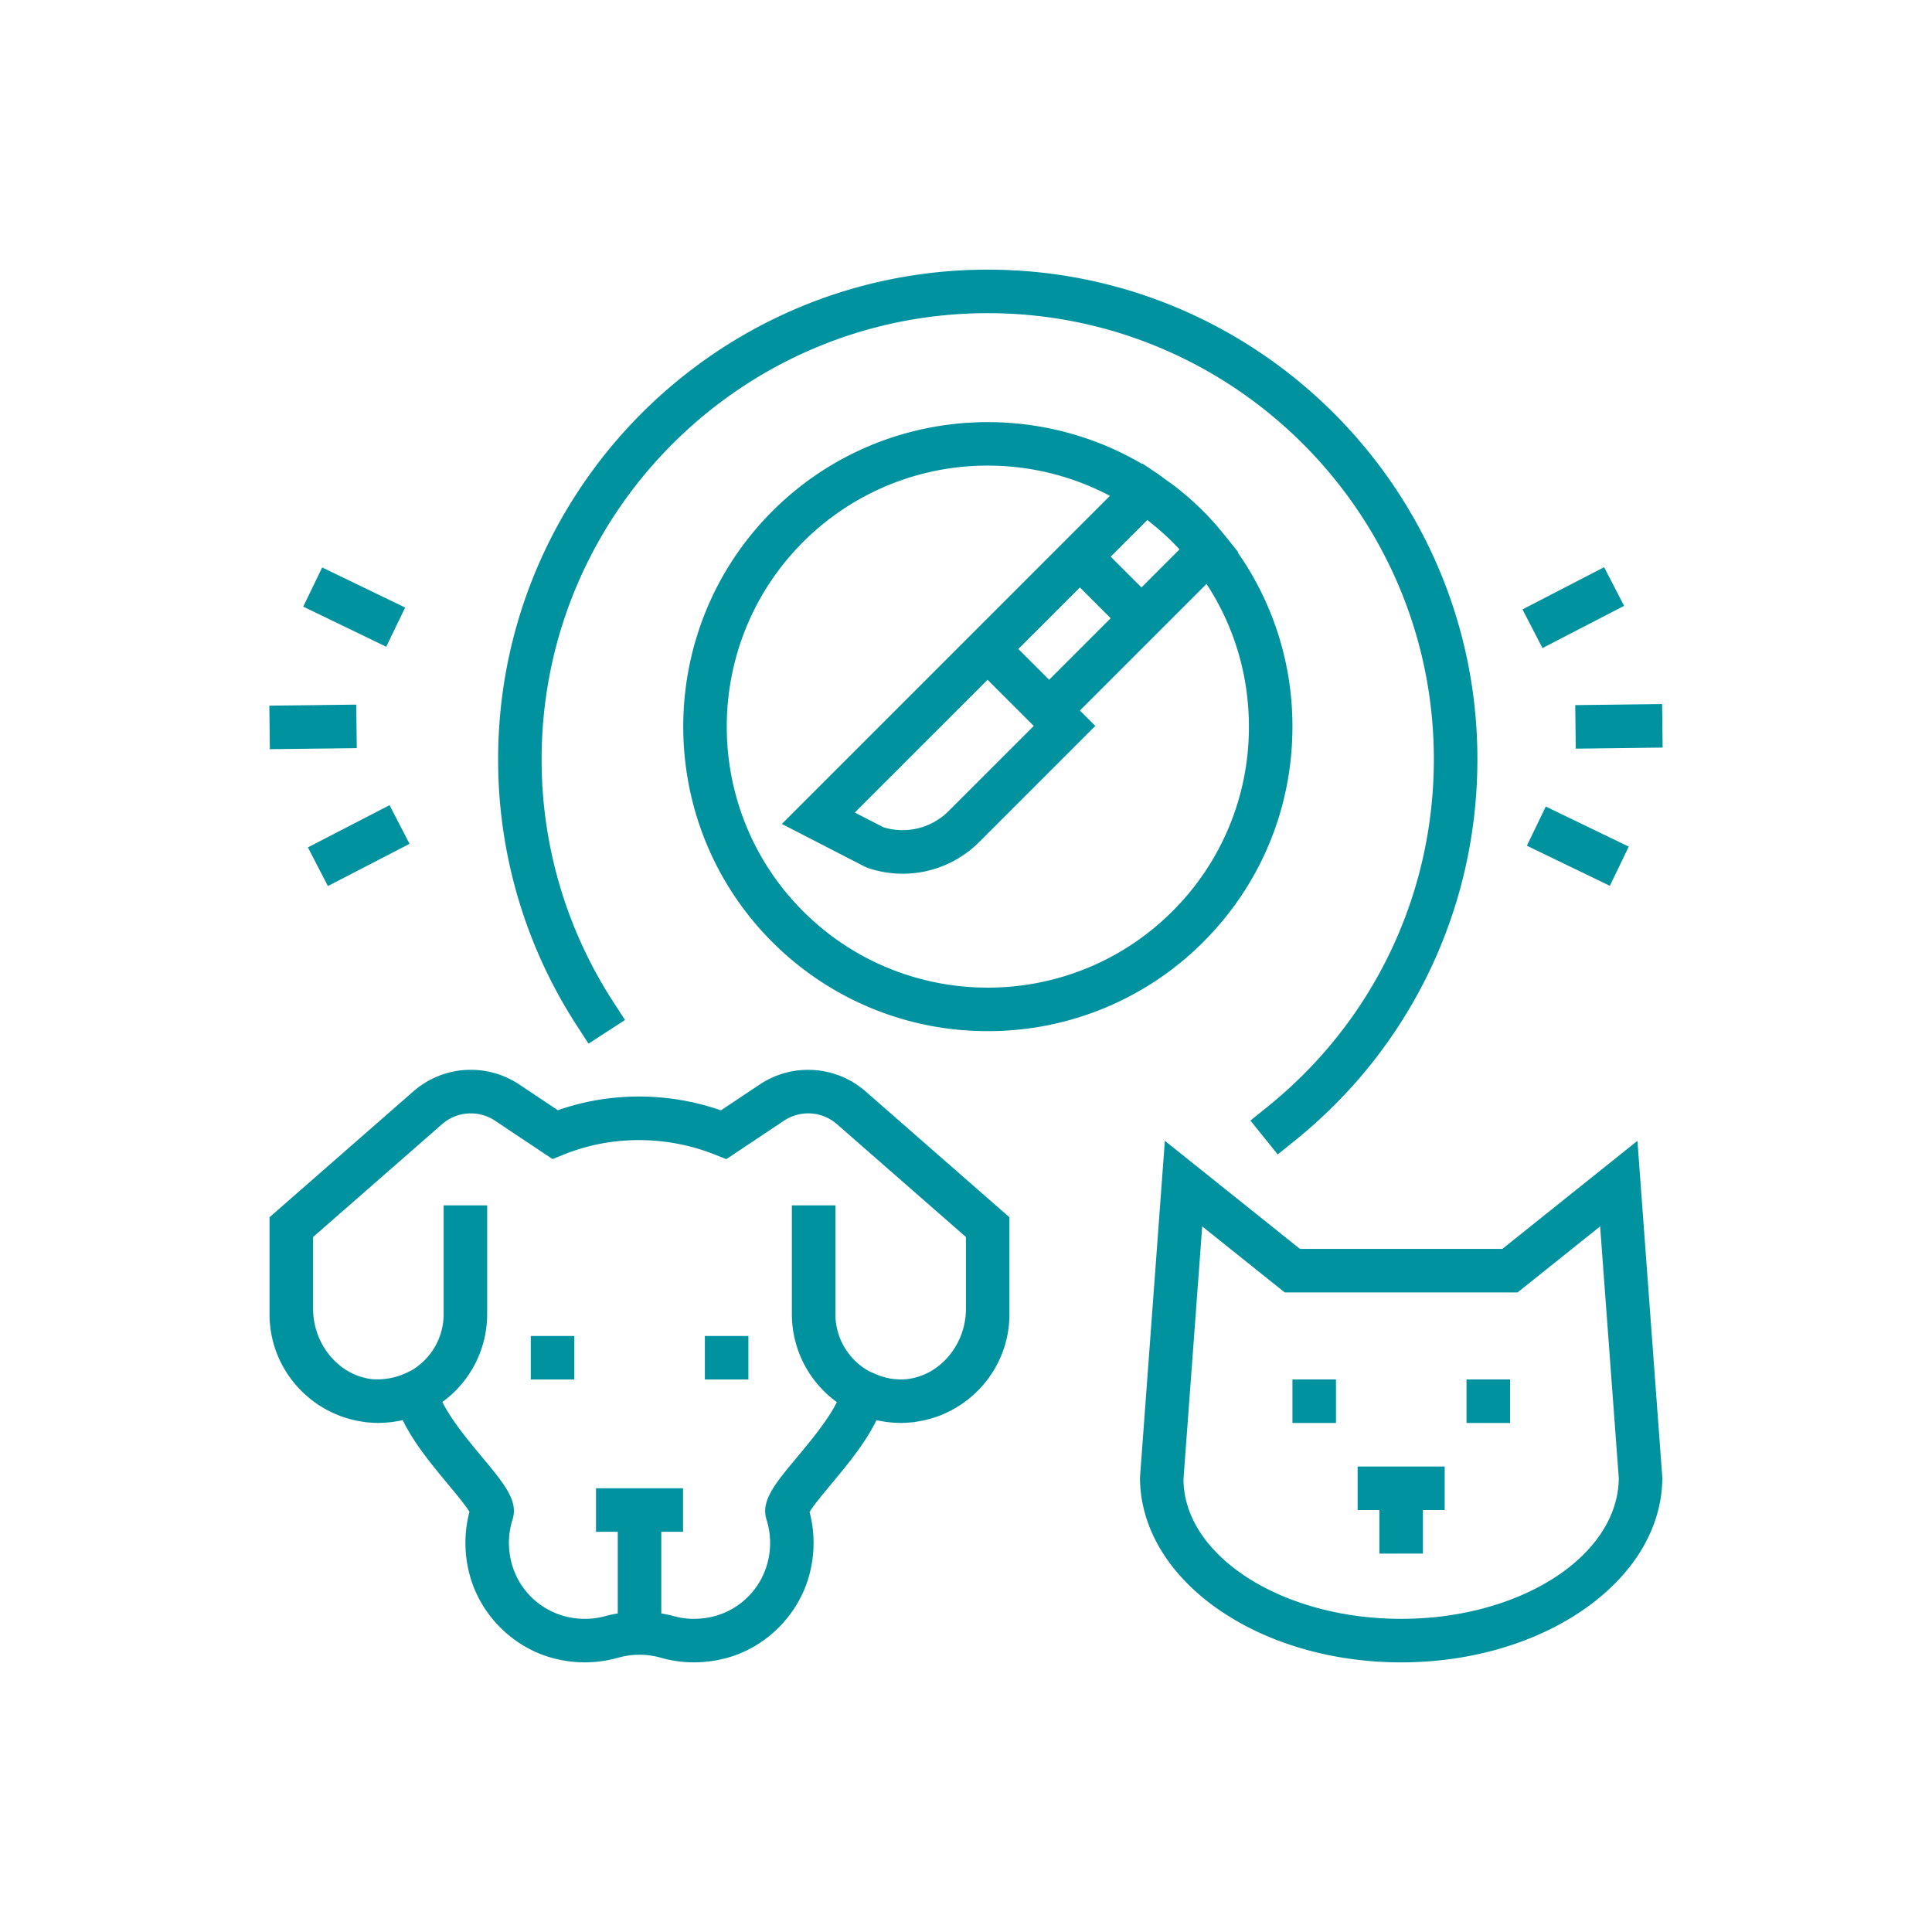 <svg viewBox="0 0 100 100" xmlns="http://www.w3.org/2000/svg"><path d="m29.85 53.075a25.252 25.252 0 0 1 -4.067-13.775c0-13.974 11.369-25.343 25.343-25.343s25.344 11.368 25.344 25.342c0 7.709-3.447 14.907-9.458 19.748l-.877.707-.726-.901-.688-.853.878-.707c5.476-4.411 8.617-10.97 8.617-17.993 0-12.732-10.359-23.091-23.091-23.091s-23.091 10.359-23.091 23.091a23 23 0 0 0 3.704 12.549l.613.945-.917.595-.973.631zm54.903 5.974 1.287 17.421c0 5.279-6.063 9.574-13.517 9.574s-13.517-4.295-13.517-9.574l1.084-14.674.203-2.747 2.105 1.684 4.888 3.911h10.474zm-.965 17.46-.966-13.031-4.271 3.417h-12.054l-4.271-3.417-.969 13.075c.003 3.953 5.057 7.238 11.267 7.238 6.19 0 11.231-3.263 11.264-7.282zm-7.881-2.855h2.253v-2.253h-2.253zm-9.011 0h2.253v-2.253h-2.253zm4.501 2.253h-1.126v2.252h1.126v2.253h2.253v-2.253h1.126v-2.252zm-26.597-19.419 7.448 6.518v5.016c0 2.836-2.11 5.184-4.842 5.57-.033.004-.065.013-.098.018-.013.001-.025.001-.037.003-.081.01-.162.014-.243.02a6.17 6.17 0 0 1 -.334.017c-.027.001-.052.004-.078.004-.035 0-.068-.005-.103-.006a5.06 5.06 0 0 1 -.35-.018c-.076-.007-.153-.013-.229-.023-.073-.009-.143-.021-.216-.033a5.785 5.785 0 0 1 -.353-.066c-.572 1.185-1.54 2.346-2.357 3.329-.394.473-.913 1.096-1.105 1.421a6.324 6.324 0 0 1 .007 3.181c-.536 2.118-2.246 3.842-4.354 4.392a6.513 6.513 0 0 1 -1.639.212 6.18 6.18 0 0 1 -1.713-.24 4.037 4.037 0 0 0 -2.207 0 6.341 6.341 0 0 1 -3.352.028c-2.111-.551-3.821-2.276-4.356-4.397a6.323 6.323 0 0 1 .01-3.181c-.192-.325-.709-.947-1.101-1.417-.816-.982-1.782-2.144-2.353-3.33a5.167 5.167 0 0 1 -.375.071c-.06.009-.119.02-.18.027a6.447 6.447 0 0 1 -.563.042c-.048.002-.095.008-.143.008-.033 0-.066-.004-.099-.005a5.214 5.214 0 0 1 -.282-.015c-.09-.006-.179-.01-.269-.021l-.03-.003c-.032-.004-.062-.012-.094-.017-2.74-.379-4.859-2.73-4.859-5.572v-5.017l7.449-6.518a4.515 4.515 0 0 1 5.467-.359l2.006 1.338a12.577 12.577 0 0 1 2.725-.625 12.929 12.929 0 0 1 5.717.632l2.019-1.346a4.518 4.518 0 0 1 5.466.362zm4.528 6.955-6.012-5.26a2.26 2.26 0 0 0 -2.733-.179l-2.522 1.681-.467.312-.549-.218a10.658 10.658 0 0 0 -5.194-.697c-.913.103-1.823.335-2.703.689l-.551.221-2.979-1.987a2.26 2.26 0 0 0 -2.733.179l-6.68 5.844v3.713c0 1.66 1.083 3.127 2.536 3.54.146.038.291.077.443.095a3.487 3.487 0 0 0 1.853-.317l.245-.118a3.378 3.378 0 0 0 1.681-2.917v-5.634h2.253v5.632a5.623 5.623 0 0 1 -2.319 4.544c.454.923 1.341 1.996 2.035 2.83 1.188 1.429 1.905 2.292 1.595 3.263a3.996 3.996 0 0 0 -.053 2.224 3.874 3.874 0 0 0 2.74 2.768 4.028 4.028 0 0 0 2.16-.013c.198-.057.399-.091.601-.128v-4.225h-1.126v-2.252h4.505v2.252h-1.126v4.225c.201.037.403.072.601.128.695.2 1.422.205 2.159.013a3.879 3.879 0 0 0 2.74-2.765 4.003 4.003 0 0 0 -.051-2.223c-.309-.973.411-1.836 1.603-3.267.692-.832 1.58-1.903 2.035-2.823a5.625 5.625 0 0 1 -2.328-4.551v-5.632h2.253v5.632c0 1.248.682 2.339 1.692 2.923.093.054.196.092.295.137a3.48 3.48 0 0 0 .864.273h.004c.138.023.276.034.414.039l.069.004a3.063 3.063 0 0 0 .469-.029c.15-.019.292-.058.435-.096 1.442-.421 2.515-1.88 2.515-3.53v-3.716zm-12.844 7.959h2.253v-2.253h-2.253zm-9.011 0h2.253v-2.253h-2.253zm36.618-42.819-.021.02a15.654 15.654 0 0 1 2.826 9.007c0 4.213-1.64 8.173-4.619 11.151a15.725 15.725 0 0 1 -11.151 4.611 15.718 15.718 0 0 1 -11.15-4.611c-6.148-6.148-6.148-16.152 0-22.301 5.177-5.177 13.089-5.995 19.131-2.451l.019-.019.603.404.167.112c.143.096.277.201.416.301.166.119.333.233.496.359.314.245.619.498.911.762a14.327 14.327 0 0 1 1.198 1.216c.146.164.284.334.422.503.042.052.082.096.124.149l.24.3zm-3.407 18.584a13.428 13.428 0 0 0 3.959-9.558c0-2.664-.767-5.208-2.194-7.385l-3.368 3.368-3.186 3.186.797.796-5.996 5.996a5.6 5.6 0 0 1 -5.763 1.36l-.159-.067-4.306-2.215 9.056-9.056h-.001l.597-.596.996-.997h.001l3.623-3.624 2.71-2.71a13.533 13.533 0 0 0 -6.324-1.565 13.471 13.471 0 0 0 -9.557 3.952c-5.27 5.27-5.27 13.845 0 19.115 5.269 5.27 13.845 5.271 19.115 0zm-9.567-11.982-6.872 6.873 1.478.76a3.365 3.365 0 0 0 3.381-.841l4.403-4.402zm3.186 0 3.186-3.186-1.593-1.593-3.187 3.186zm6.748-6.749c-.069-.076-.139-.146-.208-.218-.052-.055-.105-.113-.158-.165a13.227 13.227 0 0 0 -.881-.797c-.092-.076-.183-.153-.278-.228-.047-.037-.091-.078-.139-.114l-.007.007-1.891 1.892 1.593 1.593zm20.51 10.314 4.497-.055-.027-2.253-4.497.055zm2.503-7.391-1.035-2.001-4.225 2.185 1.035 2.001zm-5.033 12.415 4.294 2.075.979-2.028-4.294-2.075zm-60.564-5.051-.028-2.252-4.498.054.027 2.253zm-2.53 5.138 1.035 2.001 4.226-2.185-1.035-2.001zm5.034-12.415-4.295-2.075-.98 2.028 4.295 2.075z" fill="#00929f"/></svg>